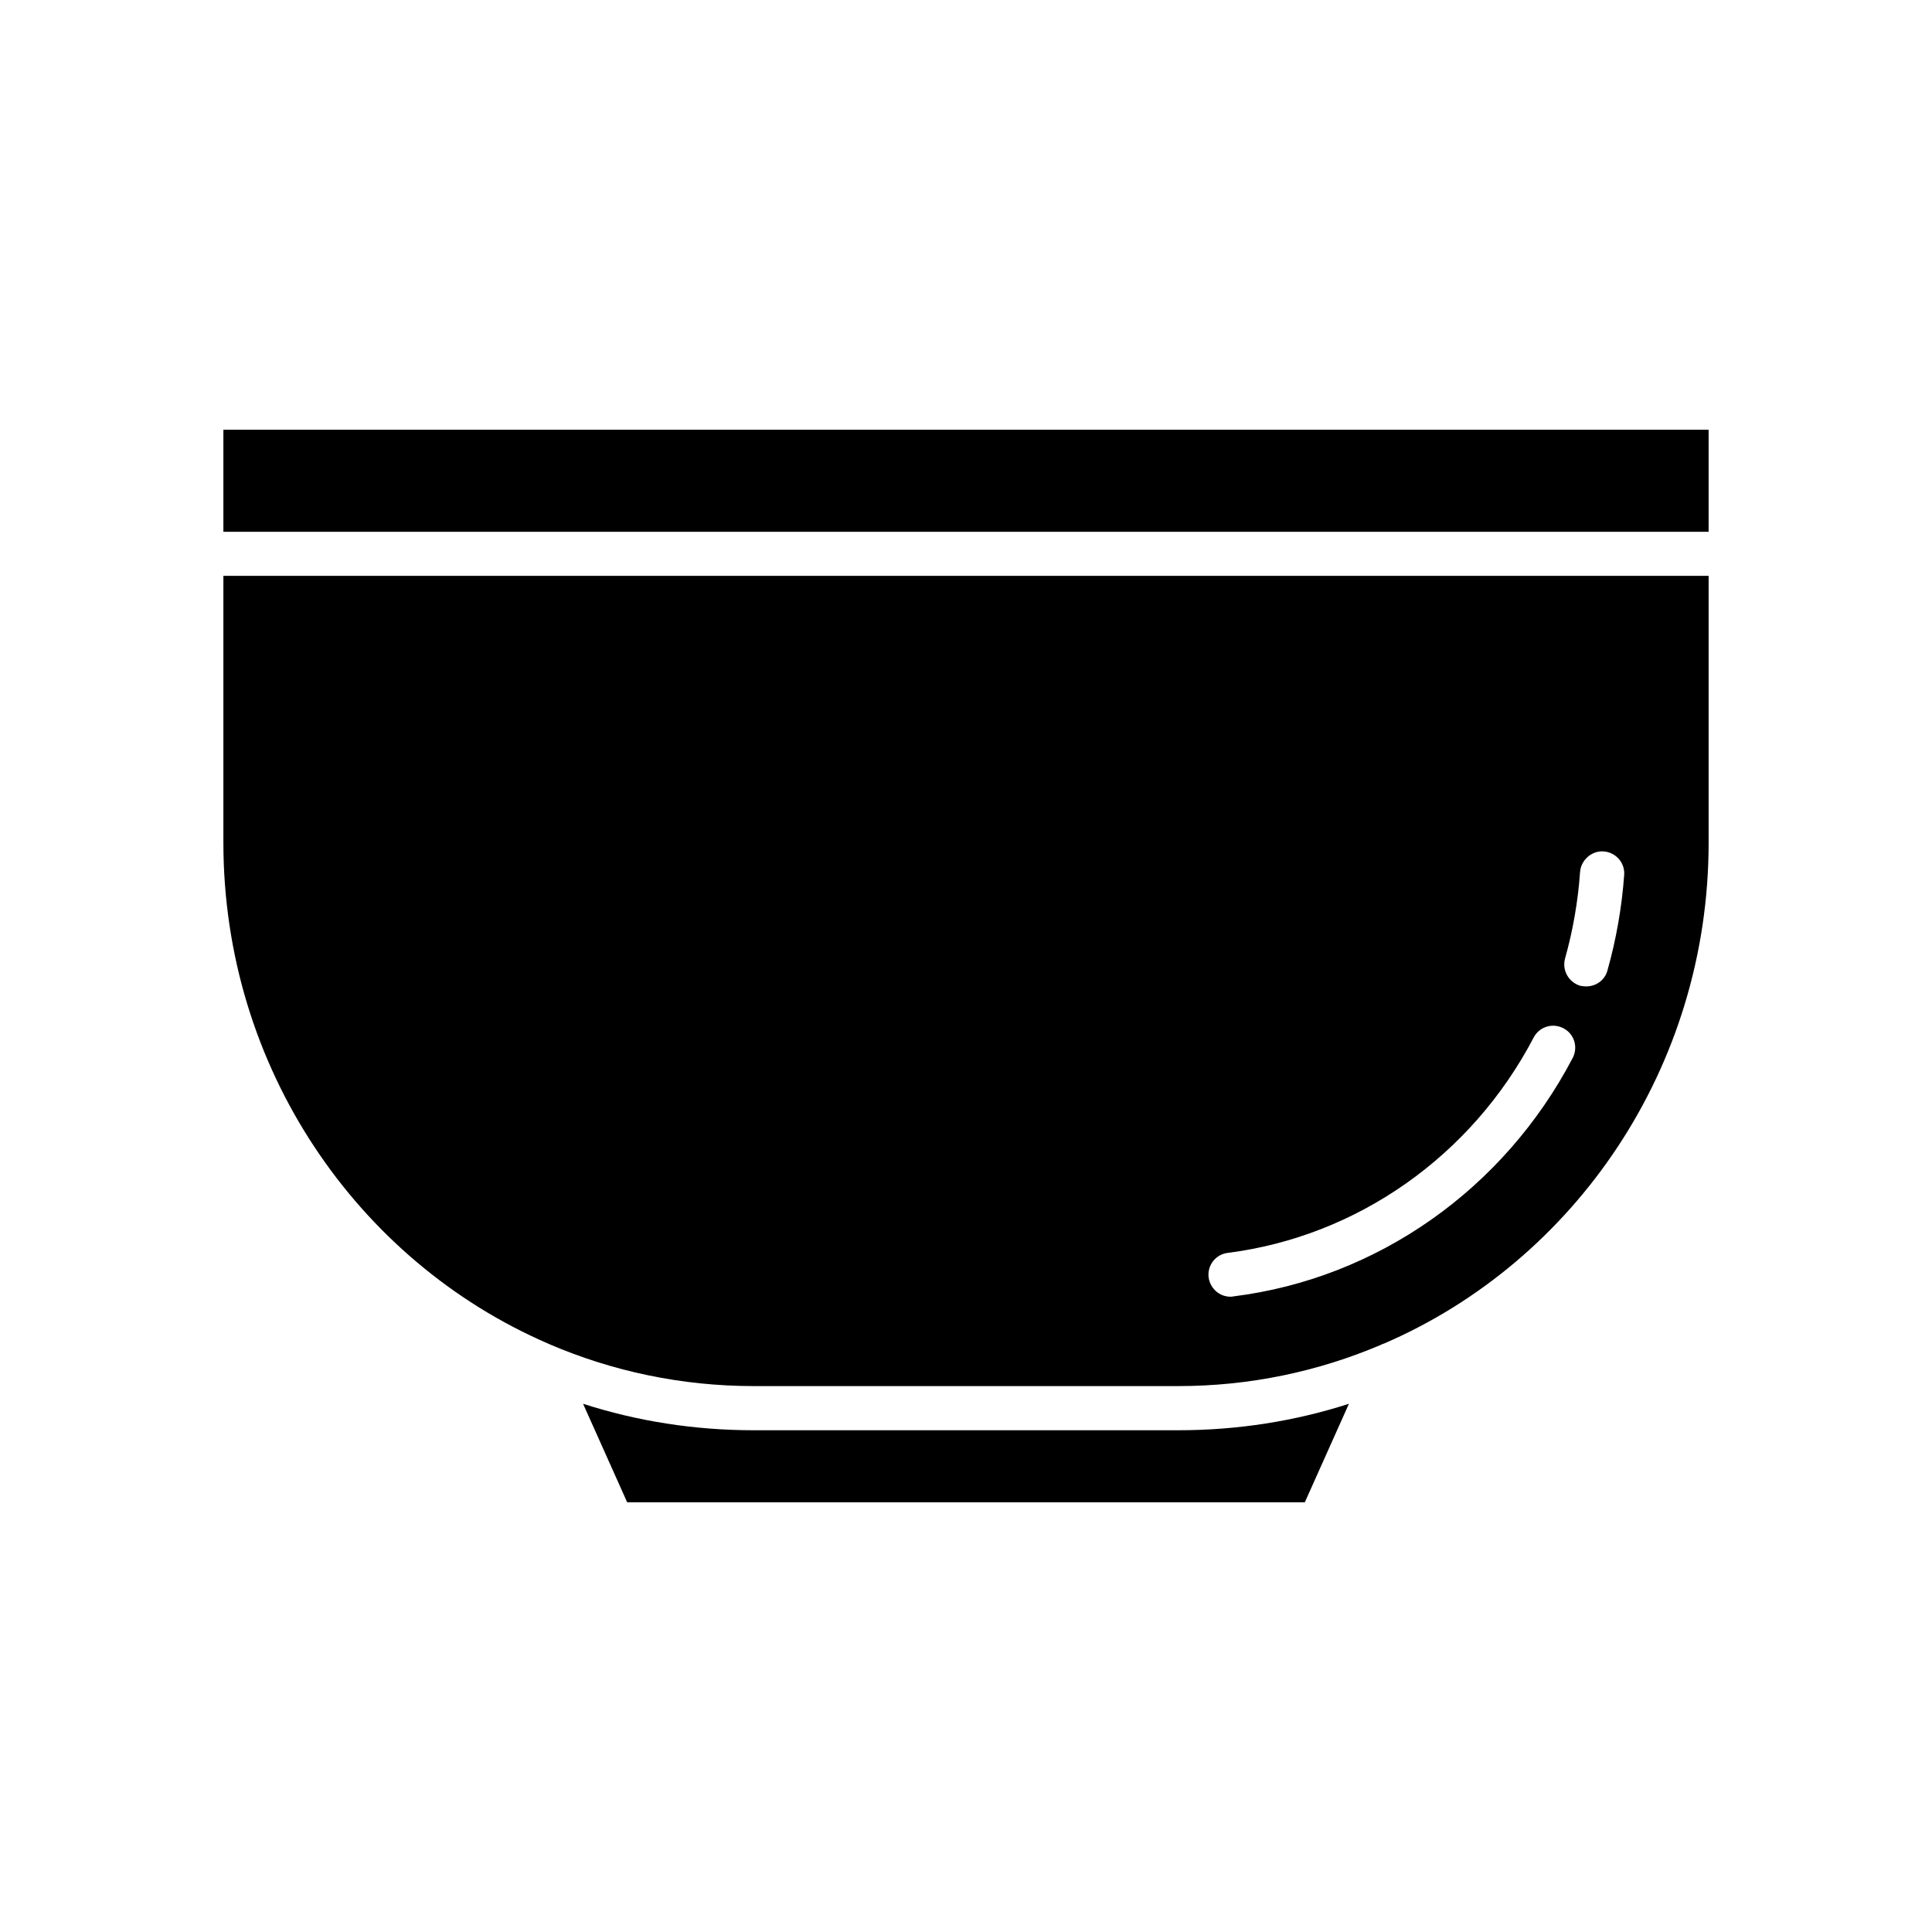 <?xml version="1.0" encoding="UTF-8"?>
<!-- Uploaded to: SVG Repo, www.svgrepo.com, Generator: SVG Repo Mixer Tools -->
<svg fill="#000000" width="800px" height="800px" version="1.1" viewBox="144 144 512 512" xmlns="http://www.w3.org/2000/svg">
 <path d="m203.2 257.88v27.047h393.6v-27.047zm253.07 265.15h-112.54c-15.742 0-30.945-2.418-45.211-7.016l11.691 26.113h179.58l11.691-26.113c-14.27 4.598-29.461 7.016-45.211 7.016zm-253.07-226.43v70.691c0 59.703 35.543 110.99 86.129 132.81 0.078 0 0.078 0.078 0.156 0.078 16.68 7.172 35 11.148 54.246 11.148h112.55c19.02 0 37.102-3.898 53.625-10.91 0.316-0.156 0.621-0.316 0.938-0.387 50.496-21.82 85.961-73.105 85.961-132.73v-70.691h-393.6zm357.59 127.75c-18.238 34.84-51.828 58.457-89.945 63.211-0.234 0.078-0.543 0.078-0.781 0.078-2.883 0-5.375-2.18-5.769-5.141-0.387-3.195 1.875-6.078 5.07-6.473 34.289-4.359 64.613-25.641 81.059-57.047 1.48-2.883 4.992-3.977 7.871-2.496 2.883 1.473 3.977 4.984 2.496 7.867zm9.195-23.152c-0.699 2.574-3.039 4.211-5.613 4.211-0.543 0-1.094-0.078-1.559-0.156-3.117-0.938-4.914-4.133-4.055-7.25 2.102-7.484 3.434-15.199 3.977-22.914 0.234-3.195 3.117-5.691 6.234-5.457 3.273 0.234 5.691 3.039 5.457 6.234-0.625 8.582-2.106 17.074-4.441 25.332z"/>
</svg>